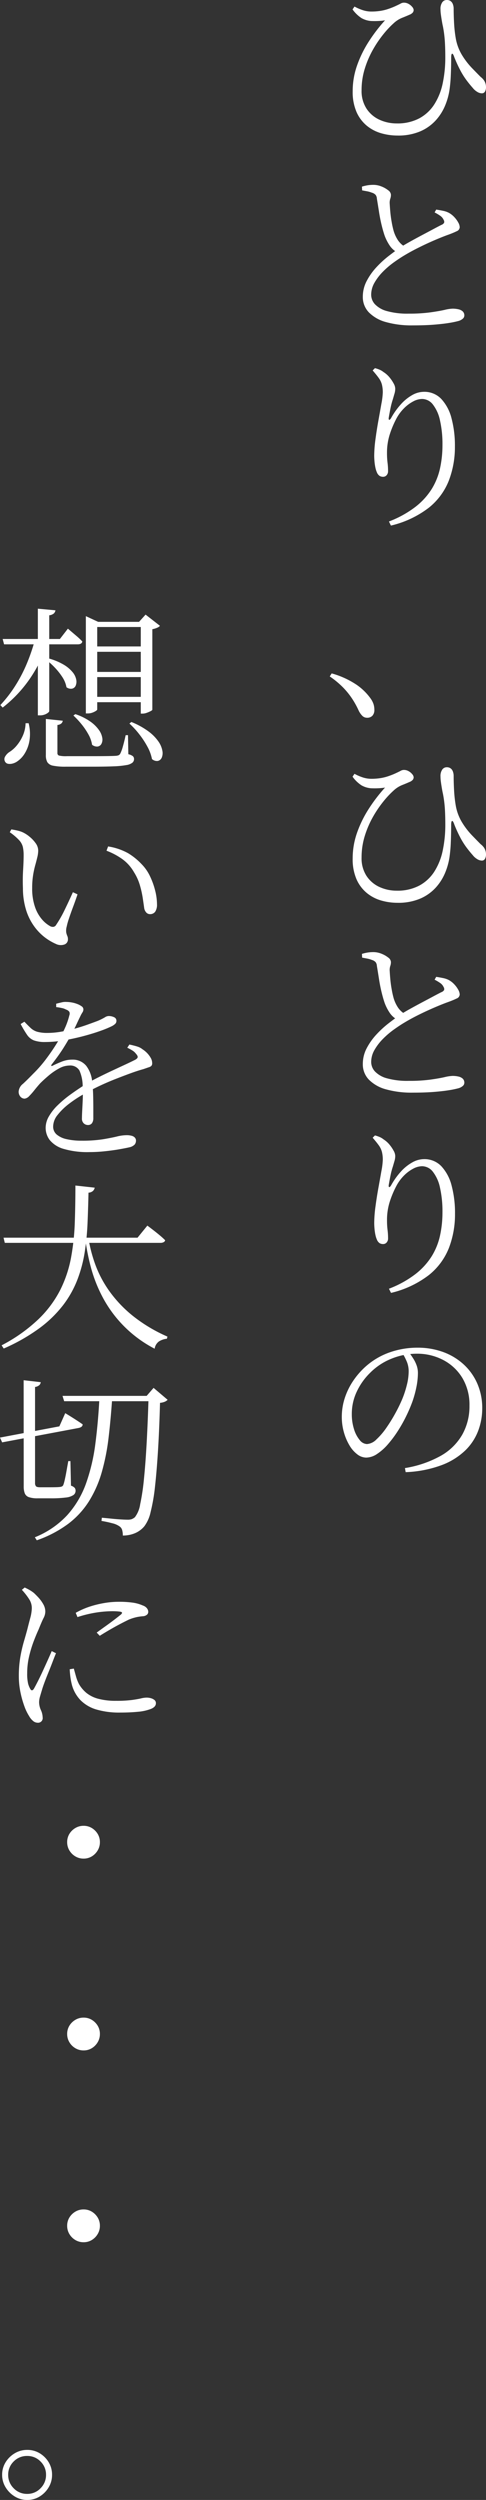 <svg xmlns="http://www.w3.org/2000/svg" width="71.088" height="364.93" viewBox="0 0 71.088 364.93"><rect x="0" y="0" width="71.088" height="364.93" fill="#333333" stroke="none"/><g transform="translate(-1260.78 -266.202)"><path d="M-2.08.988A8.576,8.576,0,0,1-4.472.65,5.849,5.849,0,0,1-6.578-.455a5.431,5.431,0,0,1-1.495-2,7.329,7.329,0,0,1-.559-3.029A11.254,11.254,0,0,1-7.995-9.23a16.557,16.557,0,0,1,1.716-3.5A23.552,23.552,0,0,1-3.9-15.834a7.828,7.828,0,0,1-.975.1q-.533.026-1.1,0a3.345,3.345,0,0,1-1.378-.429,4.948,4.948,0,0,1-1.3-1.261l.286-.416a7.183,7.183,0,0,0,1.235.533,4.04,4.04,0,0,0,1.235.195A8.551,8.551,0,0,0-4.641-17.2a6.838,6.838,0,0,0,1.157-.273q.546-.182,1.014-.39.624-.286.858-.416a.956.956,0,0,1,.468-.13,1.389,1.389,0,0,1,.689.182,1.8,1.8,0,0,1,.533.442.77.77,0,0,1,.208.442.6.6,0,0,1-.13.377,1.24,1.24,0,0,1-.494.325q-.468.208-1.092.455a4.028,4.028,0,0,0-1.222.793,13.2,13.2,0,0,0-1.391,1.469A16.466,16.466,0,0,0-5.59-11.687,14.025,14.025,0,0,0-6.838-8.853a10.576,10.576,0,0,0-.494,3.237A4.706,4.706,0,0,0-6.6-2.925a4.5,4.5,0,0,0,1.9,1.612A6.011,6.011,0,0,0-2.184-.78a6.8,6.8,0,0,0,3.289-.741,5.985,5.985,0,0,0,2.21-2.054A9.177,9.177,0,0,0,4.537-6.643a18.134,18.134,0,0,0,.377-3.809q0-1.274-.065-2.314A17.093,17.093,0,0,0,4.576-14.9q-.078-.338-.156-.793t-.143-.923a6.122,6.122,0,0,1-.065-.832,1.649,1.649,0,0,1,.26-1.014.79.79,0,0,1,.65-.338.946.946,0,0,1,.559.156.971.971,0,0,1,.338.455,1.805,1.805,0,0,1,.117.663q0,.988.065,2.145a18.9,18.9,0,0,0,.247,2.2,7.059,7.059,0,0,0,.923,2.444A11.008,11.008,0,0,0,8.788-8.892q.754.78,1.3,1.326a2.24,2.24,0,0,1,.533.572,1.851,1.851,0,0,1,.247.936,1.3,1.3,0,0,1-.143.611.5.5,0,0,1-.481.273,1.344,1.344,0,0,1-.65-.208,2.4,2.4,0,0,1-.676-.6q-.442-.494-.91-1.118A11.134,11.134,0,0,1,7.1-8.554a19.2,19.2,0,0,1-.858-1.872q-.182-.546-.325-.533t-.143.611q0,.494-.013,1.209T5.707-7.566q-.039.858-.169,1.82A9.631,9.631,0,0,1,4.9-3.419,7.482,7.482,0,0,1,3.523-1.235,6.587,6.587,0,0,1,1.248.377,8.181,8.181,0,0,1-2.08.988ZM.13,28.7a13.8,13.8,0,0,1-3.887-.481A5.525,5.525,0,0,1-6.266,26.8a3.208,3.208,0,0,1-.884-2.288,4.905,4.905,0,0,1,.585-2.327,9.249,9.249,0,0,1,1.456-2.028,14.738,14.738,0,0,1,1.755-1.6q.884-.676,1.43-1.066.7-.468,1.612-.975t1.82-.988q.91-.481,1.664-.884t1.17-.611a.765.765,0,0,0,.4-.312.513.513,0,0,0-.065-.416,1.457,1.457,0,0,0-.533-.624,6.57,6.57,0,0,0-.793-.468l.234-.416q.52.078,1.014.182a3.11,3.11,0,0,1,.832.286,3.226,3.226,0,0,1,.832.663,3.768,3.768,0,0,1,.559.78,1.484,1.484,0,0,1,.2.663.662.662,0,0,1-.442.585,12.4,12.4,0,0,1-1.222.507q-.806.286-1.963.78T1.079,17.314q-1.157.572-2.067,1.118-.754.442-1.625,1.066a12.291,12.291,0,0,0-1.612,1.378,7.763,7.763,0,0,0-1.222,1.6,3.5,3.5,0,0,0-.481,1.755,2.046,2.046,0,0,0,.546,1.378,3.775,3.775,0,0,0,1.742,1,11.081,11.081,0,0,0,3.224.377A22.791,22.791,0,0,0,2.73,26.8Q4,26.622,4.8,26.44a5.864,5.864,0,0,1,1.183-.182,3.826,3.826,0,0,1,.845.091,1.335,1.335,0,0,1,.637.312.8.8,0,0,1,.234.611.632.632,0,0,1-.26.481,1.642,1.642,0,0,1-.676.325,13.374,13.374,0,0,1-1.352.273q-.884.143-2.2.247T.13,28.7ZM-2.08,18.068A3.151,3.151,0,0,1-3.25,17a6.893,6.893,0,0,1-.7-1.378q-.234-.676-.455-1.586t-.377-1.911q-.156-1-.312-1.937a.952.952,0,0,0-.182-.533,1.153,1.153,0,0,0-.546-.325,3.646,3.646,0,0,0-.728-.208l-.7-.13-.026-.546a6.1,6.1,0,0,1,.9-.208,5.607,5.607,0,0,1,.767-.052,3.162,3.162,0,0,1,1.183.234,3.828,3.828,0,0,1,.988.559.876.876,0,0,1,.4.637,1.705,1.705,0,0,1-.1.611,1.846,1.846,0,0,0-.078.741q.026.494.091,1.209t.2,1.456a12.786,12.786,0,0,0,.286,1.287A5.088,5.088,0,0,0-2,16.287a3.211,3.211,0,0,0,1.118,1ZM-3.328,57.326A15.235,15.235,0,0,0,.559,55.181a10.105,10.105,0,0,0,2.379-2.613,9.7,9.7,0,0,0,1.209-3.016A15.723,15.723,0,0,0,4.5,46.2a15.723,15.723,0,0,0-.364-3.64,5.638,5.638,0,0,0-1.04-2.314,2.019,2.019,0,0,0-1.586-.806,2.851,2.851,0,0,0-1.3.364,5.517,5.517,0,0,0-1.352,1.014A6.356,6.356,0,0,0-2.262,42.35a13.961,13.961,0,0,0-.988,2.392,8.8,8.8,0,0,0-.364,2.574,11.326,11.326,0,0,0,.078,1.417,9.743,9.743,0,0,1,.078,1.235.867.867,0,0,1-.208.6.667.667,0,0,1-.52.234.981.981,0,0,1-.507-.13,1.141,1.141,0,0,1-.4-.52,3.508,3.508,0,0,1-.221-.715,7.2,7.2,0,0,1-.13-.9q-.039-.468-.039-.806A18.46,18.46,0,0,1-5.3,45.327q.182-1.365.429-2.73t.442-2.47a10.457,10.457,0,0,0,.2-1.625,4.637,4.637,0,0,0-.13-1.17,2.906,2.906,0,0,0-.468-.962q-.338-.468-.884-1.092l.338-.338a4.906,4.906,0,0,1,.689.234,2.465,2.465,0,0,1,.559.338,3.67,3.67,0,0,1,.871.767,5.317,5.317,0,0,1,.611.9,1.659,1.659,0,0,1,.234.728,2.464,2.464,0,0,1-.1.728q-.1.338-.234.806a11.111,11.111,0,0,0-.338,1.248q-.13.624-.26,1.378-.078.39.052.416t.338-.364a10.534,10.534,0,0,1,1.391-1.924A6.537,6.537,0,0,1,.065,38.879a3.511,3.511,0,0,1,1.7-.481,3.4,3.4,0,0,1,2.561,1.04,6.487,6.487,0,0,1,1.5,2.834,15.514,15.514,0,0,1,.494,4.108,13.663,13.663,0,0,1-.884,4.966,9.54,9.54,0,0,1-2.925,3.965,14.586,14.586,0,0,1-5.551,2.613Zm-3.2,28.65a.972.972,0,0,1-.676-.26,2.86,2.86,0,0,1-.572-.832,12.535,12.535,0,0,0-.936-1.69,11.217,11.217,0,0,0-1.326-1.638,12.866,12.866,0,0,0-1.95-1.612l.286-.442a12.543,12.543,0,0,1,3.666,1.677,8.305,8.305,0,0,1,1.95,1.885,3.247,3.247,0,0,1,.494.9,2.735,2.735,0,0,1,.13.845,1.213,1.213,0,0,1-.286.871A1.028,1.028,0,0,1-6.526,85.976Zm4.446,27.012a8.576,8.576,0,0,1-2.392-.338,5.849,5.849,0,0,1-2.106-1.105,5.431,5.431,0,0,1-1.495-2,7.329,7.329,0,0,1-.559-3.029,11.254,11.254,0,0,1,.637-3.744,16.556,16.556,0,0,1,1.716-3.5A23.552,23.552,0,0,1-3.9,96.166a7.826,7.826,0,0,1-.975.1q-.533.026-1.1,0a3.345,3.345,0,0,1-1.378-.429,4.948,4.948,0,0,1-1.3-1.261l.286-.416a7.183,7.183,0,0,0,1.235.533,4.04,4.04,0,0,0,1.235.195A8.552,8.552,0,0,0-4.641,94.8a6.839,6.839,0,0,0,1.157-.273q.546-.182,1.014-.39.624-.286.858-.416a.956.956,0,0,1,.468-.13,1.389,1.389,0,0,1,.689.182,1.8,1.8,0,0,1,.533.442.77.77,0,0,1,.208.442.6.6,0,0,1-.13.377,1.24,1.24,0,0,1-.494.325q-.468.208-1.092.455a4.028,4.028,0,0,0-1.222.793,13.2,13.2,0,0,0-1.391,1.469,16.466,16.466,0,0,0-1.547,2.236,14.025,14.025,0,0,0-1.248,2.834,10.576,10.576,0,0,0-.494,3.237,4.706,4.706,0,0,0,.728,2.691,4.5,4.5,0,0,0,1.9,1.612,6.011,6.011,0,0,0,2.522.533,6.8,6.8,0,0,0,3.289-.741,5.985,5.985,0,0,0,2.21-2.054,9.177,9.177,0,0,0,1.222-3.068,18.134,18.134,0,0,0,.377-3.809q0-1.274-.065-2.314A17.093,17.093,0,0,0,4.576,97.1q-.078-.338-.156-.793t-.143-.923a6.122,6.122,0,0,1-.065-.832,1.649,1.649,0,0,1,.26-1.014.79.79,0,0,1,.65-.338.946.946,0,0,1,.559.156.971.971,0,0,1,.338.455,1.805,1.805,0,0,1,.117.663q0,.988.065,2.145a18.9,18.9,0,0,0,.247,2.2,7.059,7.059,0,0,0,.923,2.444,11.008,11.008,0,0,0,1.417,1.846q.754.78,1.3,1.326a2.24,2.24,0,0,1,.533.572,1.851,1.851,0,0,1,.247.936,1.3,1.3,0,0,1-.143.611.5.5,0,0,1-.481.273,1.344,1.344,0,0,1-.65-.208,2.4,2.4,0,0,1-.676-.6q-.442-.494-.91-1.118a11.134,11.134,0,0,1-.91-1.456,19.2,19.2,0,0,1-.858-1.872q-.182-.546-.325-.533t-.143.611q0,.494-.013,1.209t-.052,1.573q-.039.858-.169,1.82a9.631,9.631,0,0,1-.637,2.327,7.482,7.482,0,0,1-1.378,2.184,6.587,6.587,0,0,1-2.275,1.612A8.181,8.181,0,0,1-2.08,112.988ZM.13,140.7a13.8,13.8,0,0,1-3.887-.481A5.525,5.525,0,0,1-6.266,138.8a3.208,3.208,0,0,1-.884-2.288,4.905,4.905,0,0,1,.585-2.327,9.25,9.25,0,0,1,1.456-2.028,14.739,14.739,0,0,1,1.755-1.6q.884-.676,1.43-1.066.7-.468,1.612-.975t1.82-.988q.91-.481,1.664-.884t1.17-.611a.765.765,0,0,0,.4-.312.513.513,0,0,0-.065-.416,1.457,1.457,0,0,0-.533-.624,6.57,6.57,0,0,0-.793-.468l.234-.416q.52.078,1.014.182a3.11,3.11,0,0,1,.832.286,3.226,3.226,0,0,1,.832.663,3.768,3.768,0,0,1,.559.78,1.484,1.484,0,0,1,.2.663.662.662,0,0,1-.442.585,12.4,12.4,0,0,1-1.222.507q-.806.286-1.963.78t-2.314,1.066q-1.157.572-2.067,1.118-.754.442-1.625,1.066a12.291,12.291,0,0,0-1.612,1.378,7.763,7.763,0,0,0-1.222,1.6,3.5,3.5,0,0,0-.481,1.755,2.046,2.046,0,0,0,.546,1.378,3.775,3.775,0,0,0,1.742,1,11.081,11.081,0,0,0,3.224.377A22.793,22.793,0,0,0,2.73,138.8Q4,138.622,4.8,138.44a5.864,5.864,0,0,1,1.183-.182,3.826,3.826,0,0,1,.845.091,1.335,1.335,0,0,1,.637.312.8.8,0,0,1,.234.611.632.632,0,0,1-.26.481,1.642,1.642,0,0,1-.676.325,13.379,13.379,0,0,1-1.352.273q-.884.143-2.2.247T.13,140.7Zm-2.21-10.634A3.151,3.151,0,0,1-3.25,129a6.893,6.893,0,0,1-.7-1.378q-.234-.676-.455-1.586t-.377-1.911q-.156-1-.312-1.937a.952.952,0,0,0-.182-.533,1.153,1.153,0,0,0-.546-.325,3.646,3.646,0,0,0-.728-.208l-.7-.13-.026-.546a6.1,6.1,0,0,1,.9-.208,5.608,5.608,0,0,1,.767-.052,3.162,3.162,0,0,1,1.183.234,3.828,3.828,0,0,1,.988.559.876.876,0,0,1,.4.637,1.705,1.705,0,0,1-.1.611,1.846,1.846,0,0,0-.078.741q.026.494.091,1.209t.2,1.456a12.786,12.786,0,0,0,.286,1.287A5.088,5.088,0,0,0-2,128.287a3.211,3.211,0,0,0,1.118,1Zm-1.248,39.258a15.235,15.235,0,0,0,3.887-2.145,10.105,10.105,0,0,0,2.379-2.613,9.7,9.7,0,0,0,1.209-3.016A15.723,15.723,0,0,0,4.5,158.2a15.723,15.723,0,0,0-.364-3.64,5.638,5.638,0,0,0-1.04-2.314,2.019,2.019,0,0,0-1.586-.806,2.851,2.851,0,0,0-1.3.364,5.517,5.517,0,0,0-1.352,1.014,6.356,6.356,0,0,0-1.118,1.534,13.961,13.961,0,0,0-.988,2.392,8.8,8.8,0,0,0-.364,2.574,11.326,11.326,0,0,0,.078,1.417,9.743,9.743,0,0,1,.078,1.235.866.866,0,0,1-.208.6.667.667,0,0,1-.52.234.981.981,0,0,1-.507-.13,1.141,1.141,0,0,1-.4-.52,3.508,3.508,0,0,1-.221-.715,7.2,7.2,0,0,1-.13-.9q-.039-.468-.039-.806a18.46,18.46,0,0,1,.182-2.4q.182-1.365.429-2.73t.442-2.47a10.457,10.457,0,0,0,.2-1.625,4.636,4.636,0,0,0-.13-1.17,2.906,2.906,0,0,0-.468-.962q-.338-.468-.884-1.092l.338-.338a4.908,4.908,0,0,1,.689.234,2.466,2.466,0,0,1,.559.338,3.671,3.671,0,0,1,.871.767,5.317,5.317,0,0,1,.611.9,1.659,1.659,0,0,1,.234.728,2.464,2.464,0,0,1-.1.728q-.1.338-.234.806a11.111,11.111,0,0,0-.338,1.248q-.13.624-.26,1.378-.078.39.052.416t.338-.364a10.534,10.534,0,0,1,1.391-1.924,6.537,6.537,0,0,1,1.638-1.313,3.511,3.511,0,0,1,1.7-.481,3.4,3.4,0,0,1,2.561,1.04,6.487,6.487,0,0,1,1.5,2.834,15.514,15.514,0,0,1,.494,4.108,13.663,13.663,0,0,1-.884,4.966,9.54,9.54,0,0,1-2.925,3.965,14.586,14.586,0,0,1-5.551,2.613Zm2.34,26.18A15.892,15.892,0,0,0,4.277,193.7,8.327,8.327,0,0,0,7.41,190.6a8.452,8.452,0,0,0,1.04-4.2,7.612,7.612,0,0,0-1.027-4.03,7.113,7.113,0,0,0-2.782-2.626,8.183,8.183,0,0,0-3.913-.936,9.856,9.856,0,0,0-3.653.715A9.208,9.208,0,0,0-6.084,181.6a9.421,9.421,0,0,0-1.95,2.743,7.571,7.571,0,0,0-.728,3.263,7.172,7.172,0,0,0,.325,2.223,4.541,4.541,0,0,0,.832,1.586A1.421,1.421,0,0,0-6.552,192a2.146,2.146,0,0,0,1.391-.676,10.127,10.127,0,0,0,1.456-1.7,23.345,23.345,0,0,0,1.326-2.145,21.891,21.891,0,0,0,1-2.054,14.265,14.265,0,0,0,.663-2.028,8.222,8.222,0,0,0,.273-1.976,3.686,3.686,0,0,0-.247-1.391,9.071,9.071,0,0,0-.637-1.261l.91-.182q.338.442.65.936a4.975,4.975,0,0,1,.494,1.014,3.281,3.281,0,0,1,.182,1.092A10.564,10.564,0,0,1,.7,183.611a15.69,15.69,0,0,1-.6,2.2,21.739,21.739,0,0,1-.871,2.041,21.058,21.058,0,0,1-1.222,2.184,16.708,16.708,0,0,1-1.469,1.976,7.756,7.756,0,0,1-1.6,1.43,2.931,2.931,0,0,1-1.6.533,2.16,2.16,0,0,1-1.287-.468,4.465,4.465,0,0,1-1.144-1.3,7.84,7.84,0,0,1-.819-1.911,8.151,8.151,0,0,1-.312-2.275,8.823,8.823,0,0,1,.4-2.626,9.95,9.95,0,0,1,1.183-2.5,11.159,11.159,0,0,1,1.872-2.184A10.529,10.529,0,0,1-3.2,178.606a12.218,12.218,0,0,1,4.03-.676,10.879,10.879,0,0,1,3.744.624,8.968,8.968,0,0,1,3,1.794,8.306,8.306,0,0,1,2.015,2.808,8.931,8.931,0,0,1,.728,3.666,9.258,9.258,0,0,1-.572,3.185,7.911,7.911,0,0,1-1.859,2.873,10.087,10.087,0,0,1-3.445,2.171A16.92,16.92,0,0,1-.884,196.1Z" transform="translate(1321 285)" fill="#fff"/><path d="M-3.042-5.59a.631.631,0,0,1-.208.4,1.029,1.029,0,0,1-.572.221V-.884A.365.365,0,0,0-3.6-.507a4.339,4.339,0,0,0,1.183.091H1.3q1.274,0,2.184-.013T4.732-.468a1.242,1.242,0,0,0,.416-.091.59.59,0,0,0,.234-.247,5.59,5.59,0,0,0,.364-1q.208-.715.416-1.677H6.5L6.552-.7a1.661,1.661,0,0,1,.663.286.572.572,0,0,1,.169.442A.68.68,0,0,1,7.15.533a1.866,1.866,0,0,1-.884.351,12.939,12.939,0,0,1-1.859.182q-1.209.052-3.185.052H-2.6A8.879,8.879,0,0,1-4.446.975,1.257,1.257,0,0,1-5.291.468a2.018,2.018,0,0,1-.221-1.04V-5.85ZM-5.226-17.108A20.316,20.316,0,0,1-7.8-11.8a18.921,18.921,0,0,1-4.03,4.29l-.338-.364a19.022,19.022,0,0,0,2.21-2.86,21.464,21.464,0,0,0,1.7-3.289,27.677,27.677,0,0,0,1.183-3.5h1.846Zm1.118-4.6a.822.822,0,0,1-.247.468,1.287,1.287,0,0,1-.663.26V-6.994q0,.1-.208.26a1.855,1.855,0,0,1-.507.26,1.847,1.847,0,0,1-.611.1h-.338V-21.944Zm1.82,2.678.351.3.858.728a10.723,10.723,0,0,1,.9.845q-.078.416-.676.416H-11.622l-.208-.78h8.372Zm-2.938,4.316a8.89,8.89,0,0,1,2.314.936,4.931,4.931,0,0,1,1.326,1.118,2.41,2.41,0,0,1,.52,1.092,1.48,1.48,0,0,1-.091.871.741.741,0,0,1-.533.429,1.073,1.073,0,0,1-.806-.208,3.99,3.99,0,0,0-.611-1.495,9.46,9.46,0,0,0-1.118-1.4,10.51,10.51,0,0,0-1.261-1.131Zm13.338-5.3.962-1.066,2.106,1.638a1.15,1.15,0,0,1-.429.286,3.405,3.405,0,0,1-.689.208V-7.2q0,.078-.247.208a4.522,4.522,0,0,1-.572.247,1.808,1.808,0,0,1-.611.117h-.26V-20.02ZM9.2-9.074v.78H1.274v-.78Zm0-3.64v.754H1.274v-.754Zm0-3.718v.78H1.274v-.78ZM2-7.228q0,.078-.195.208a2.515,2.515,0,0,1-.507.247,1.91,1.91,0,0,1-.676.117H.338v-14.2l1.794.832H9.36v.754H2Zm-10.036,2a6.207,6.207,0,0,1,.117,2.587A5.121,5.121,0,0,1-8.632-.767,3.722,3.722,0,0,1-9.646.312a2.044,2.044,0,0,1-.689.338A1.6,1.6,0,0,1-11.024.7a.628.628,0,0,1-.468-.338.729.729,0,0,1,.026-.728,1.956,1.956,0,0,1,.572-.624A4.465,4.465,0,0,0-9.789-1.95a6.022,6.022,0,0,0,.91-1.469,4.7,4.7,0,0,0,.4-1.807ZM6.994-5.408A11.224,11.224,0,0,1,9.516-4.017a6.344,6.344,0,0,1,1.443,1.469A3.4,3.4,0,0,1,11.531-1.2a1.707,1.707,0,0,1-.1,1.014.809.809,0,0,1-.572.468A1.055,1.055,0,0,1,10.01,0a6.2,6.2,0,0,0-.676-1.82A12.6,12.6,0,0,0,8.112-3.666a11.978,11.978,0,0,0-1.4-1.508ZM-1.2-6.552A8.376,8.376,0,0,1,1.04-5.434,5.181,5.181,0,0,1,2.275-4.2a2.714,2.714,0,0,1,.468,1.131,1.352,1.352,0,0,1-.13.858.742.742,0,0,1-.559.39,1.14,1.14,0,0,1-.806-.26A4.45,4.45,0,0,0,.715-3.588,9.87,9.87,0,0,0-.312-5.1a11.854,11.854,0,0,0-1.17-1.248Zm-2.86,33.538a8.055,8.055,0,0,1-1.6-.949A7.711,7.711,0,0,1-7.2,24.451,8.2,8.2,0,0,1-8.385,22.1a10.79,10.79,0,0,1-.481-3.224q-.052-1.4.026-2.678t.078-2.158a5.441,5.441,0,0,0-.117-1.209,2.293,2.293,0,0,0-.559-1,8.441,8.441,0,0,0-1.352-1.144l.234-.416q.468.078.871.169a4.406,4.406,0,0,1,.767.247,4.639,4.639,0,0,1,1,.637,4.767,4.767,0,0,1,.91.962,1.854,1.854,0,0,1,.377,1.079,4.219,4.219,0,0,1-.13.962q-.13.546-.312,1.2a13.092,13.092,0,0,0-.312,1.469,11.756,11.756,0,0,0-.13,1.833A8.18,8.18,0,0,0-7.1,21.6a5.481,5.481,0,0,0,1.027,1.82,4.372,4.372,0,0,0,1.157.962.811.811,0,0,0,.52.117A.567.567,0,0,0-4,24.2a17.354,17.354,0,0,0,1.261-2.223q.637-1.313,1.183-2.535l.676.312q-.286.858-.637,1.794t-.611,1.716a9.89,9.89,0,0,0-.338,1.2,2.154,2.154,0,0,0-.065.871,2.38,2.38,0,0,0,.156.494,1.134,1.134,0,0,1,.091.481.785.785,0,0,1-.481.754A1.62,1.62,0,0,1-4.056,26.986ZM9.7,22.644a.721.721,0,0,1-.52-.234,1.232,1.232,0,0,1-.312-.676q-.078-.572-.208-1.443a14.317,14.317,0,0,0-.416-1.859,7.446,7.446,0,0,0-.858-1.9,6.051,6.051,0,0,0-1.7-1.911,10.062,10.062,0,0,0-2.327-1.235l.234-.624a8.787,8.787,0,0,1,2.925.988,9.273,9.273,0,0,1,1.963,1.586,6.383,6.383,0,0,1,1.248,1.794,10.949,10.949,0,0,1,.754,2.106,8.286,8.286,0,0,1,.26,1.95,1.87,1.87,0,0,1-.26,1.1A.908.908,0,0,1,9.7,22.644ZM.884,57.378a12.388,12.388,0,0,1-3.8-.468,4.054,4.054,0,0,1-2.015-1.274,2.936,2.936,0,0,1-.611-1.82,3.325,3.325,0,0,1,.468-1.638A7.449,7.449,0,0,1-3.783,50.54a16.388,16.388,0,0,1,1.9-1.586q1.079-.78,2.327-1.56.806-.468,1.768-.949t1.937-.936q.975-.455,1.846-.858T7.54,43.91q.338-.182.377-.377t-.247-.507a1.822,1.822,0,0,0-.533-.481,6.732,6.732,0,0,0-.741-.4l.312-.468q.728.156,1.17.3a2.24,2.24,0,0,1,.754.4,3.637,3.637,0,0,1,1.2,1.261,1.571,1.571,0,0,1,.208.767.569.569,0,0,1-.1.364.8.8,0,0,1-.377.221q-.273.091-.793.273-.858.234-1.924.624t-2.223.845q-1.157.455-2.262.975T.338,48.746a17.767,17.767,0,0,0-2.431,1.56A9.282,9.282,0,0,0-3.809,51.97a2.732,2.732,0,0,0-.637,1.664,1.5,1.5,0,0,0,.52,1.183,3.35,3.35,0,0,0,1.456.676,9.447,9.447,0,0,0,2.158.221,19.629,19.629,0,0,0,3.159-.208q1.235-.208,2.028-.4a6.006,6.006,0,0,1,1.417-.195A2.72,2.72,0,0,1,7.046,55a.947.947,0,0,1,.468.273.656.656,0,0,1,.156.442.926.926,0,0,1-.169.533,1.46,1.46,0,0,1-.793.429q-.416.1-1.378.273t-2.158.3A21.2,21.2,0,0,1,.884,57.378Zm-.26-3.952a.884.884,0,0,1-.585-.234.942.942,0,0,1-.273-.754q0-.39.039-1.118t.078-1.612A16.65,16.65,0,0,0-.13,47.966,5.735,5.735,0,0,0-.6,45.47a1.56,1.56,0,0,0-1.482-.728,3.158,3.158,0,0,0-1.482.416,8.742,8.742,0,0,0-1.495,1.014q-.715.6-1.287,1.17-.442.494-.845,1a10.17,10.17,0,0,1-.754.858,1.121,1.121,0,0,1-.663.377.814.814,0,0,1-.624-.286,1.078,1.078,0,0,1-.26-.754,1.584,1.584,0,0,1,.624-1.118q.624-.572,1.508-1.482a18.35,18.35,0,0,0,1.82-2.067q.858-1.131,1.586-2.3a18.678,18.678,0,0,0,1.209-2.249,10.367,10.367,0,0,0,.663-1.885.716.716,0,0,0,.013-.52.886.886,0,0,0-.481-.338,2.021,2.021,0,0,0-.6-.221A7.369,7.369,0,0,0-4,36.214V35.72q.39-.1.793-.195a2.264,2.264,0,0,1,.689-.065,4.793,4.793,0,0,1,.728.065,4.223,4.223,0,0,1,.832.221,2.72,2.72,0,0,1,.676.351.544.544,0,0,1,.26.429.807.807,0,0,1-.143.468,4.931,4.931,0,0,0-.351.65q-.208.416-.52,1.092t-.65,1.3q-.546,1.014-1.222,2.093T-4.68,44.612q-.078.1-.026.169t.182-.013q.624-.312,1.352-.6a4.089,4.089,0,0,1,1.508-.286,2.542,2.542,0,0,1,2.054.9,4.435,4.435,0,0,1,.884,2.561,15.971,15.971,0,0,1,.13,1.742q.026.988.026,1.9v1.43a1.252,1.252,0,0,1-.195.741A.7.7,0,0,1,.624,53.426ZM-5.59,41.31a4.715,4.715,0,0,1-1.664-.234,2.189,2.189,0,0,1-1-.806A16.154,16.154,0,0,1-9.2,38.684l.546-.338q.52.546.923.923a2.4,2.4,0,0,0,.962.546,5.453,5.453,0,0,0,1.521.169,11.581,11.581,0,0,0,1.9-.169,20.4,20.4,0,0,0,2.015-.442q1-.273,1.872-.585t1.495-.546A8.5,8.5,0,0,0,3.133,37.7a1,1,0,0,1,.559-.182,1.745,1.745,0,0,1,.767.169.558.558,0,0,1,.351.533.6.6,0,0,1-.182.442,2.117,2.117,0,0,1-.546.364,15.9,15.9,0,0,1-1.664.676q-1.092.39-2.47.754t-2.821.611A16.142,16.142,0,0,1-5.59,41.31Zm14.924,26.8.26.195q.26.195.663.507t.858.689q.455.377.819.741a.382.382,0,0,1-.221.286.953.953,0,0,1-.455.1H-11.518l-.182-.754H7.9Zm-7.7-5.538a.947.947,0,0,1-.247.468,1.047,1.047,0,0,1-.663.26Q.676,65.54.585,67.724a37.8,37.8,0,0,1-.416,4.264A19.738,19.738,0,0,1-.9,76,15.018,15.018,0,0,1-2.99,79.723,17.4,17.4,0,0,1-6.461,83.09a27.109,27.109,0,0,1-5.213,2.964l-.312-.468A23.426,23.426,0,0,0-6.6,81.777a16.073,16.073,0,0,0,3.2-4.29,17.806,17.806,0,0,0,1.573-4.706,34.484,34.484,0,0,0,.546-5.1q.091-2.639.091-5.421Zm-.91,7.436a21.018,21.018,0,0,0,1.027,3.874A16.366,16.366,0,0,0,3.8,77.708,18.332,18.332,0,0,0,7.189,81.27a22.6,22.6,0,0,0,5.083,3.042l-.078.312a2.655,2.655,0,0,0-1.157.39A1.578,1.578,0,0,0,10.4,86.08a17.912,17.912,0,0,1-7.618-7.54,20.686,20.686,0,0,1-1.69-4.277A32.219,32.219,0,0,1,.26,70.116Zm-3.8,22.956H9.88v.78H-2.834ZM-8.762,90.68l2.5.286a.68.68,0,0,1-.221.442,1.215,1.215,0,0,1-.611.26v14.014a.718.718,0,0,0,.13.468q.13.156.6.156h1.508q.52,0,.91-.013a4.831,4.831,0,0,0,.546-.039.924.924,0,0,0,.26-.078.44.44,0,0,0,.182-.208,5.379,5.379,0,0,0,.208-.741q.13-.559.26-1.3t.26-1.443h.312l.078,3.588a1.258,1.258,0,0,1,.546.325.683.683,0,0,1,.13.429.752.752,0,0,1-.312.611,2.428,2.428,0,0,1-1.1.364,16.941,16.941,0,0,1-2.3.117h-1.82a3.827,3.827,0,0,1-1.3-.169.983.983,0,0,1-.6-.559,2.769,2.769,0,0,1-.156-1.014ZM9.516,92.968H9.23l1.014-1.17L12.3,93.54a1.428,1.428,0,0,1-.4.273,2.337,2.337,0,0,1-.715.169q-.1,3.77-.286,6.825t-.442,5.356a26.894,26.894,0,0,1-.65,3.77A5.341,5.341,0,0,1,8.892,112a3.613,3.613,0,0,1-1.378,1.014,4.527,4.527,0,0,1-1.768.338,3.012,3.012,0,0,0-.091-.78.969.969,0,0,0-.377-.546,2.968,2.968,0,0,0-1.079-.468,15.335,15.335,0,0,0-1.573-.338l.052-.468q.6.052,1.352.13T5.447,111q.663.039.975.039a1.883,1.883,0,0,0,.624-.078,1.786,1.786,0,0,0,.468-.286,4.108,4.108,0,0,0,.767-1.872,32.1,32.1,0,0,0,.559-3.744q.234-2.314.4-5.369T9.516,92.968ZM-12.22,99.052l8.684-1.638.858-1.924.26.156q.26.156.65.4t.832.533q.442.286.806.546,0,.39-.572.52l-11.206,2.106ZM2.34,92.968H4.212Q4,96.218,3.666,99.026a31.889,31.889,0,0,1-1.014,5.122,16.618,16.618,0,0,1-1.859,4.2,12.477,12.477,0,0,1-3.042,3.3,17.159,17.159,0,0,1-4.589,2.4l-.286-.442a13.076,13.076,0,0,0,4.758-3.25,13.949,13.949,0,0,0,2.743-4.641,27.843,27.843,0,0,0,1.365-5.863Q2.158,96.634,2.34,92.968Zm-9.074,47.708A1.027,1.027,0,0,1-7.4,140.4a2.466,2.466,0,0,1-.559-.689,7.151,7.151,0,0,1-.7-1.456,14.052,14.052,0,0,1-.572-2.041,11.456,11.456,0,0,1-.234-2.327,16.191,16.191,0,0,1,.221-2.808,20.943,20.943,0,0,1,.52-2.262q.3-1.014.507-1.794.234-.936.429-1.651a6.124,6.124,0,0,0,.221-1.365,2.365,2.365,0,0,0-.39-1.365,9.346,9.346,0,0,0-1.066-1.365l.416-.338q.39.182.689.351a5.483,5.483,0,0,1,.637.429q.26.234.663.663a5.143,5.143,0,0,1,.715.975,2.184,2.184,0,0,1,.312,1.092,2.093,2.093,0,0,1-.26.949q-.26.507-.728,1.677-.338.728-.715,1.716a17.652,17.652,0,0,0-.663,2.184,10.584,10.584,0,0,0-.286,2.47,6.217,6.217,0,0,0,.13,1.508,3.022,3.022,0,0,0,.286.728q.26.52.572.026.208-.364.559-1.053t.741-1.534q.39-.845.741-1.625t.559-1.274l.624.312q-.208.494-.494,1.248t-.611,1.547q-.325.793-.572,1.456t-.351,1.027q-.182.6-.312,1.053a3.014,3.014,0,0,0-.13.819,2.868,2.868,0,0,0,.26,1.144,2.722,2.722,0,0,1,.26,1.066A.678.678,0,0,1-6.734,140.676Zm12.09-1.482a11.811,11.811,0,0,1-3.458-.442,5.428,5.428,0,0,1-2.314-1.339A5.191,5.191,0,0,1-1.69,135.19a9.71,9.71,0,0,1-.234-1.2q-.078-.6-.1-1.118l.6-.1q.13.468.312,1.118a5.833,5.833,0,0,0,.442,1.144,4.84,4.84,0,0,0,1.1,1.3,4.676,4.676,0,0,0,1.716.845,9.836,9.836,0,0,0,2.639.3,17.452,17.452,0,0,0,2.262-.117q.858-.117,1.352-.234a3.657,3.657,0,0,1,.806-.117,2.271,2.271,0,0,1,.663.091,1.475,1.475,0,0,1,.507.26.584.584,0,0,1,.208.481q0,.52-.728.819a6.893,6.893,0,0,1-1.9.416Q6.786,139.194,5.356,139.194ZM1.924,127.52q.6-.442,1.313-.949t1.339-.988q.624-.481.91-.715.156-.156.143-.26t-.351-.156a9.47,9.47,0,0,0-1.222-.052A15.889,15.889,0,0,0,2,124.569a17.473,17.473,0,0,0-2.886.689l-.26-.624A11.41,11.41,0,0,1,.988,123.7a14.73,14.73,0,0,1,2.119-.507,12.433,12.433,0,0,1,1.963-.169,14.442,14.442,0,0,1,2.171.13,5.543,5.543,0,0,1,1.443.416,1.229,1.229,0,0,1,.6.416.871.871,0,0,1,.182.494.574.574,0,0,1-.156.4,1,1,0,0,1-.546.247,6.709,6.709,0,0,0-.975.13,6.92,6.92,0,0,0-1.157.364q-.546.26-1.313.663t-1.547.858q-.78.455-1.4.845ZM0,160.512a2.3,2.3,0,0,1-1.2-.325,2.466,2.466,0,0,1-.871-.871,2.3,2.3,0,0,1-.325-1.2,2.276,2.276,0,0,1,.325-1.209,2.5,2.5,0,0,1,.871-.858,2.3,2.3,0,0,1,1.2-.325,2.276,2.276,0,0,1,1.209.325,2.54,2.54,0,0,1,.858.858,2.276,2.276,0,0,1,.325,1.209,2.3,2.3,0,0,1-.325,1.2,2.5,2.5,0,0,1-.858.871A2.276,2.276,0,0,1,0,160.512Zm0,28a2.3,2.3,0,0,1-1.2-.325,2.466,2.466,0,0,1-.871-.871,2.3,2.3,0,0,1-.325-1.2,2.276,2.276,0,0,1,.325-1.209,2.5,2.5,0,0,1,.871-.858,2.3,2.3,0,0,1,1.2-.325,2.276,2.276,0,0,1,1.209.325,2.54,2.54,0,0,1,.858.858,2.276,2.276,0,0,1,.325,1.209,2.3,2.3,0,0,1-.325,1.2,2.5,2.5,0,0,1-.858.871A2.276,2.276,0,0,1,0,188.512Zm0,28a2.3,2.3,0,0,1-1.2-.325,2.466,2.466,0,0,1-.871-.871,2.3,2.3,0,0,1-.325-1.2,2.276,2.276,0,0,1,.325-1.209,2.5,2.5,0,0,1,.871-.858,2.3,2.3,0,0,1,1.2-.325,2.276,2.276,0,0,1,1.209.325,2.54,2.54,0,0,1,.858.858,2.276,2.276,0,0,1,.325,1.209,2.3,2.3,0,0,1-.325,1.2,2.5,2.5,0,0,1-.858.871A2.276,2.276,0,0,1,0,216.512Zm-8.242,37.62a3.432,3.432,0,0,1-1.82-.507,3.958,3.958,0,0,1-1.339-1.339,3.432,3.432,0,0,1-.507-1.82,3.412,3.412,0,0,1,.507-1.833,3.883,3.883,0,0,1,1.339-1.313,3.5,3.5,0,0,1,1.82-.494,3.48,3.48,0,0,1,1.833.494A3.808,3.808,0,0,1-5.1,248.633a3.48,3.48,0,0,1,.494,1.833,3.5,3.5,0,0,1-.494,1.82,3.883,3.883,0,0,1-1.313,1.339A3.412,3.412,0,0,1-8.242,254.132Zm0-.884a2.635,2.635,0,0,0,1.95-.819,2.7,2.7,0,0,0,.806-1.963,2.656,2.656,0,0,0-.806-1.95,2.656,2.656,0,0,0-1.95-.806,2.687,2.687,0,0,0-1.976.806,2.656,2.656,0,0,0-.806,1.95,2.7,2.7,0,0,0,.806,1.963A2.665,2.665,0,0,0-8.242,253.248Z" transform="translate(1273 377)" fill="#fff"/></g></svg>